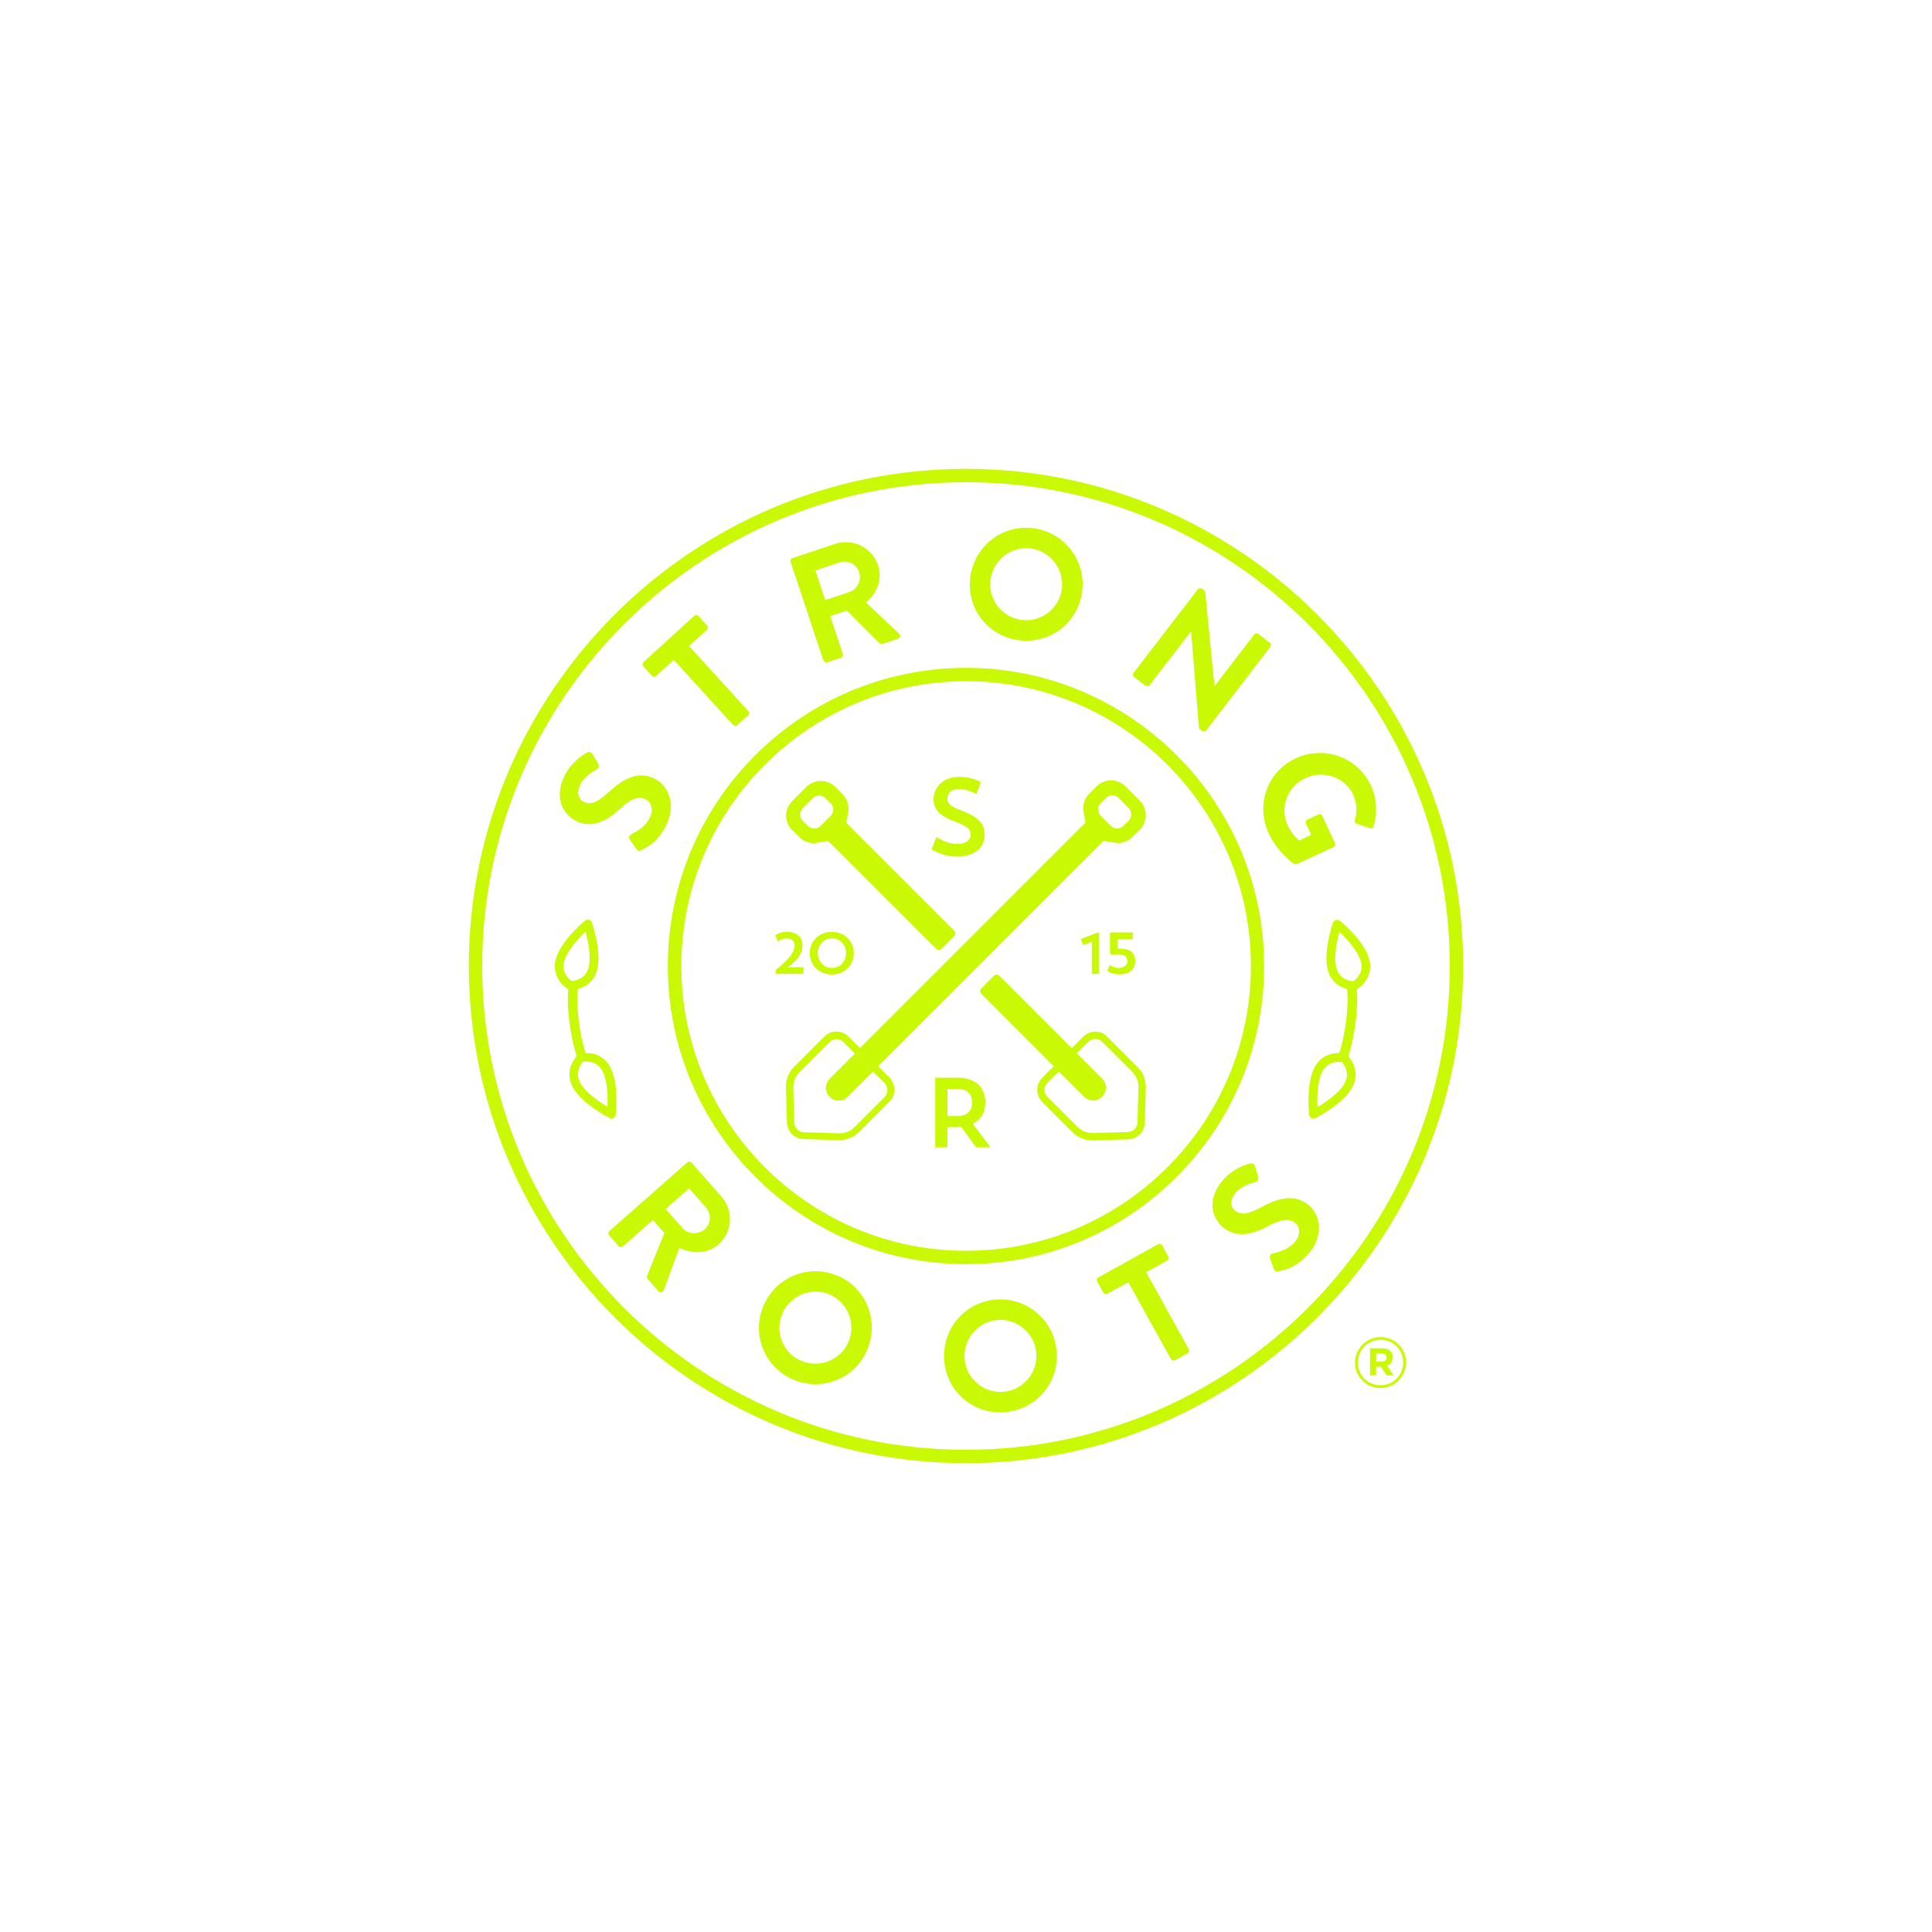 <svg xmlns="http://www.w3.org/2000/svg" id="Layer_1" data-name="Layer 1" viewBox="0 0 150 150"><defs><style>      .cls-1 {        fill: #caf906;      }    </style></defs><path class="cls-1" d="m44.76,63.76c1.3.61,2.45-.11,3.36-.95.81-.75,1.42-1.04,1.98-.77.47.22.65.83.37,1.4-.34.72-.91,1.05-1.47,1.34-.12.06-.21.25-.1.41l.5.72c.13.18.22.17.36.1.43-.19,1.35-.63,2-2.02.73-1.55.15-3.03-.98-3.56-1.42-.67-2.64.26-3.58,1.12-.78.72-1.33.96-1.85.72-.42-.2-.61-.71-.31-1.33.29-.61.81-.91,1.33-1.24.15-.09.14-.3.05-.45l-.43-.72c-.07-.13-.28-.19-.4-.11-.27.14-1.25.73-1.78,1.85-.83,1.75-.04,3.01.94,3.48"></path><path class="cls-1" d="m50.6,52.47c.08.09.23.11.33.02l1.38-1.26,4.6,5.05c.08.09.24.1.33.02l.84-.76c.09-.08.1-.24.02-.33l-4.6-5.05,1.38-1.26c.1-.09.1-.24.02-.33l-.67-.74c-.08-.09-.23-.11-.33-.02l-3.93,3.59c-.1.09-.1.24-.02.33l.67.74Z"></path><path class="cls-1" d="m63.94,51.27c.04.12.17.19.29.15l1.06-.35c.12-.04.19-.18.15-.29l-.98-2.95,1.28-.43,2.55,2.55s.12.08.22.04l1.21-.4c.2-.07.22-.28.08-.4l-2.56-2.41c.87-.74,1.29-1.84.93-2.9-.46-1.38-1.96-2.11-3.34-1.65l-3.3,1.1c-.13.04-.19.18-.15.29l2.54,7.65Zm1.24-7.61c.61-.2,1.31.13,1.52.74.22.65-.14,1.36-.75,1.56l-1.88.63-.76-2.3,1.88-.63Z"></path><path class="cls-1" d="m78.99,49.69c2.41.38,4.63-1.23,5.01-3.64.38-2.41-1.24-4.64-3.65-5.02-2.41-.38-4.62,1.26-5,3.67-.38,2.41,1.24,4.62,3.64,4.99m-2.08-4.75c.24-1.52,1.67-2.58,3.19-2.35,1.52.24,2.57,1.7,2.33,3.21-.24,1.52-1.68,2.56-3.2,2.32-1.52-.24-2.56-1.67-2.32-3.19"></path><path class="cls-1" d="m88.95,53.22c.11.08.25.05.32-.04l3.19-4.15.02.02.6,7.41c.01.09.04.14.11.19l.13.1c.1.07.24.06.32-.03l4.99-6.5c.07-.1.05-.25-.04-.32l-.89-.68c-.11-.08-.25-.05-.32.04l-3.07,3.99h-.02s-.71-7.24-.71-7.24c-.01-.09-.04-.14-.11-.19l-.14-.11c-.1-.07-.24-.06-.32.03l-5,6.5c-.07.1-.05.25.04.32l.88.68Z"></path><path class="cls-1" d="m106.44,60.99c-1.02-2.2-3.62-3.14-5.83-2.12-2.21,1.02-3.13,3.6-2.12,5.8.74,1.6,1.99,2.41,1.99,2.41.05.03.13.05.22,0l2.83-1.31c.11-.05.17-.19.12-.3l-.98-2.12c-.06-.12-.19-.17-.31-.11l-.87.4c-.11.05-.16.18-.1.3l.41.88-.94.44c-.19-.18-.6-.57-.89-1.19-.64-1.39,0-3.02,1.38-3.66,1.38-.64,3.07-.09,3.71,1.29.28.61.33,1.3.13,1.96-.04.14,0,.24.13.29l1.04.35c.13.05.26-.03.3-.15.29-1.05.24-2.18-.22-3.17"></path><path class="cls-1" d="m53.69,90.27c-.09-.1-.24-.1-.33-.02l-6.05,5.33c-.09.08-.11.23-.02.33l.74.84c.08.09.24.1.33.02l2.33-2.05.89,1.01-1.35,3.35c-.02.05-.03.14.05.22l.85.96c.14.16.34.09.4-.08l1.22-3.3c1.02.51,2.2.47,3.04-.27,1.09-.96,1.18-2.63.21-3.72l-2.3-2.61Zm1.03,5.16c-.51.45-1.3.4-1.73-.08l-1.31-1.49,1.82-1.6,1.31,1.49c.43.48.4,1.26-.09,1.69"></path><path class="cls-1" d="m65,99.04c-2.25-.94-4.79.12-5.73,2.36-.94,2.24.1,4.78,2.34,5.72,2.25.94,4.79-.09,5.73-2.34.94-2.25-.1-4.81-2.34-5.75m.88,5.14c-.59,1.42-2.25,2.08-3.66,1.49-1.42-.59-2.09-2.23-1.49-3.65.59-1.42,2.25-2.11,3.66-1.52,1.41.59,2.09,2.26,1.49,3.68"></path><path class="cls-1" d="m77.32,100.9c-2.43.19-4.2,2.3-4.01,4.73.19,2.43,2.27,4.21,4.7,4.01,2.43-.19,4.22-2.27,4.03-4.7-.19-2.43-2.29-4.23-4.71-4.04m.56,7.16c-1.53.12-2.88-1.03-3-2.56-.12-1.53,1.03-2.9,2.56-3.02,1.53-.12,2.89,1.05,3.01,2.58.12,1.53-1.04,2.88-2.57,3"></path><path class="cls-1" d="m88.99,98.77l1.63-.9c.12-.07.15-.21.09-.31l-.48-.87c-.06-.11-.2-.15-.31-.09l-4.65,2.58c-.12.07-.15.21-.09.31l.48.87c.06.11.2.16.31.09l1.63-.9,3.31,5.97c.06.11.21.15.31.09l.99-.55c.11-.06.15-.21.09-.31l-3.31-5.97Z"></path><path class="cls-1" d="m101.6,93.56c-1.21-1-2.62-.41-3.74.2-.94.5-1.53.6-1.97.23-.36-.3-.41-.83.03-1.37.43-.51,1.01-.68,1.6-.87.17-.05.21-.25.16-.42l-.24-.8c-.04-.14-.22-.25-.36-.2-.3.07-1.39.4-2.18,1.35-1.24,1.49-.79,2.91.05,3.6,1.1.92,2.4.51,3.49-.08.97-.52,1.63-.65,2.11-.26.4.33.42.97.01,1.45-.51.61-1.15.79-1.76.93-.14.03-.27.19-.2.37l.3.82c.08.21.17.22.32.19.46-.08,1.46-.27,2.44-1.45,1.1-1.32.9-2.89-.06-3.69"></path><path class="cls-1" d="m85.99,80.49c-.52-.52-1.37-.52-1.89,0l-.89.89-5.63-5.63c-.11-.11-.29-.11-.4,0h0l-1,1c-.11.11-.11.29,0,.4l5.63,5.63-.85.85c-.22.22-.38.5-.42.81-.05.42.09.82.38,1.12l2.34,2.34c.43.43,1.01.66,1.61.64l2.72-.08c.71-.02,1.27-.59,1.29-1.29l.08-2.72v-.04c0-.59-.22-1.16-.64-1.57l-2.34-2.34Zm2.33,6.65c-.01.41-.34.73-.75.75l-2.72.08c-.44.01-.88-.16-1.19-.47l-2.34-2.34c-.15-.14-.23-.34-.23-.54s.08-.4.23-.54l.89-.89,1.96,1.96c.19.19.44.29.7.29s.51-.1.7-.29c.19-.19.29-.44.29-.7s-.1-.51-.29-.7l-1.97-1.97.89-.89c.3-.3.79-.3,1.09,0l2.34,2.34c.3.3.47.72.47,1.15l-.08,2.77Z"></path><path class="cls-1" d="m74.33,65.52c-.54,0-1.14-.2-1.63-.54l-.37.96c.55.33,1.25.57,1.96.57,1.34,0,2.15-.66,2.15-1.72,0-.78-.38-1.31-1.72-1.83-.85-.31-1.17-.55-1.17-.93,0-.42.29-.77.92-.77.46,0,.99.2,1.34.4l.34-.94c-.38-.22-1.02-.41-1.66-.41-1.28,0-2.01.84-2.01,1.74,0,.72.4,1.27,1.57,1.7,1.08.4,1.31.64,1.31,1.04s-.32.73-1.03.73"></path><path class="cls-1" d="m76.9,89.07l-1.38-1.83c.68-.32.98-.91.98-1.65,0-1.13-.72-1.92-2.16-1.92h-1.73v5.41h.95v-1.57h.59c.17,0,.33,0,.48-.02l1.15,1.59h1.11Zm-2.63-2.42h-.71v-2.11h.71c.9,0,1.2.45,1.2,1.05s-.31,1.07-1.2,1.07"></path><path class="cls-1" d="m60.22,75.31v.3h2.16v-.52h-1.21s.42-.31.6-.51c.42-.46.53-.82.53-1.21,0-.57-.4-1.02-1.18-1.02-.63,0-.93.27-.93.27l.2.47s.25-.23.71-.23c.38,0,.59.24.59.52s-.07.55-.44.98c-.36.44-1.04.95-1.04.95"></path><path class="cls-1" d="m62.87,74c0,.95.73,1.66,1.71,1.66s1.71-.72,1.71-1.66-.72-1.65-1.71-1.65-1.71.73-1.71,1.65m2.82,0c0,.65-.48,1.15-1.1,1.15s-1.1-.51-1.1-1.15.47-1.15,1.1-1.15,1.1.5,1.1,1.15"></path><polygon class="cls-1" points="85.34 75.61 85.34 72.41 85.2 72.41 83.91 72.9 84.1 73.38 84.77 73.12 84.77 75.61 85.34 75.61"></polygon><path class="cls-1" d="m86.93,75.16c-.49,0-.76-.24-.76-.24l-.2.46s.32.27.97.27c.79,0,1.2-.44,1.2-1.02,0-.74-.51-.98-1.17-.98-.06,0-.12,0-.19.01v-.75h1.17v-.52h-1.77v1.63s.14.12.14.12c0,0,.23-.05.51-.05.42,0,.7.2.7.52,0,.28-.22.53-.62.53"></path><path class="cls-1" d="m98.15,75c0-12.76-10.38-23.15-23.15-23.15s-23.15,10.38-23.15,23.15,10.38,23.15,23.15,23.15,23.15-10.38,23.15-23.15m-45.25,0c0-12.19,9.92-22.11,22.11-22.11s22.11,9.92,22.11,22.11-9.92,22.11-22.11,22.11-22.11-9.92-22.11-22.11"></path><path class="cls-1" d="m75,36.4c-21.28,0-38.6,17.31-38.6,38.6s17.32,38.6,38.6,38.6,38.6-17.32,38.6-38.6-17.32-38.6-38.6-38.6m0,76.16c-20.71,0-37.56-16.85-37.56-37.56s16.85-37.56,37.56-37.56,37.56,16.85,37.56,37.56-16.85,37.56-37.56,37.56"></path><path class="cls-1" d="m47.63,86.81c.1-.05.16-.15.18-.26.01-.1.26-2.42-.43-3.7-.52-.97-1.4-1.1-1.91-1.09-.53-1.57-.77-4.02-.59-4.98.5-.13,1.2-.49,1.47-1.44.39-1.41-.36-3.61-.39-3.71-.04-.11-.12-.19-.23-.22-.11-.03-.22,0-.31.07-.08.06-1.87,1.56-2.26,2.96-.23.81.05,1.42.32,1.78.28.38.61.57.65.59h0c-.16,1.24.13,3.65.65,5.19-.11.12-.26.32-.39.6-.19.41-.32,1.07.08,1.81.69,1.28,2.77,2.35,2.86,2.39.1.05.22.05.31,0m-3.19-10.63s-.04,0-.06,0c-.22-.15-.83-.68-.58-1.56.24-.84,1.13-1.78,1.65-2.28.05.2.12.45.17.72.18.88.2,1.6.06,2.09-.22.79-.88.98-1.25,1.02m2.73,9.77c-.62-.37-1.7-1.09-2.12-1.86-.43-.8.04-1.45.22-1.64.02,0,.04,0,.06,0,.37-.04,1.05,0,1.44.72.24.45.38,1.16.4,2.05,0,.28,0,.53,0,.74"></path><path class="cls-1" d="m104.03,71.49c-.08-.07-.2-.1-.31-.06-.11.03-.19.11-.23.21-.03.09-.79,2.3-.39,3.7.27.96.97,1.31,1.47,1.44.18.95-.07,3.4-.59,4.98-.51-.01-1.39.12-1.91,1.09-.69,1.28-.44,3.6-.43,3.7.01.11.08.21.18.26.1.05.21.05.31,0,.09-.04,2.16-1.11,2.86-2.39.4-.74.26-1.4.08-1.81-.13-.28-.28-.48-.39-.6.51-1.54.81-3.95.65-5.19h0s.36-.21.65-.59c.27-.36.55-.97.32-1.78-.39-1.41-2.18-2.9-2.26-2.96m.36,12.61c-.42.77-1.5,1.49-2.12,1.86,0-.21-.01-.46,0-.74.02-.9.16-1.6.4-2.05.39-.72,1.07-.76,1.44-.72.02,0,.04,0,.06,0,.18.2.66.84.22,1.64m.67-7.91s-.04,0-.06,0c-.37-.04-1.02-.23-1.25-1.02-.14-.49-.12-1.21.06-2.09.05-.27.12-.52.17-.72.52.49,1.42,1.44,1.66,2.28.25.88-.36,1.4-.58,1.56"></path><path class="cls-1" d="m61.5,64.42l.56.57c.13.13.27.23.43.31h0s0,0,0,0c.31.15.66.2,1.01.13.3-.06.63-.12.81-.14l8.38,8.38c.11.11.29.11.4,0,0,0,0,0,0,0l1-1h0c.11-.11.11-.29,0-.4l-8.38-8.38c.03-.18.09-.5.14-.8.02-.1.03-.21.03-.32h0c0-.17-.03-.33-.08-.48,0,0,0,0,0,0,0,0,0,0,0,0-.08-.24-.2-.45-.38-.63l-.56-.56c-.62-.62-1.63-.62-2.26,0l-1.06,1.06c-.22.22-.38.49-.46.79h0s0,0,0,0c-.02.08-.04.15-.04.23-.04.48.13.94.46,1.27m2.76.3h0,0,0m-2.11-1.65s0,0,0,0h0c.03-.13.09-.25.19-.36l.76-.76c.13-.13.31-.21.5-.21,0,0,.01,0,.02,0,.02,0,.03,0,.05,0,.04,0,.07,0,.11.02.02,0,.03,0,.05.02.04.01.07.03.1.05.01,0,.03.01.04.02.04.03.09.06.13.1,0,0,0,0,0,0l.12.12.27.27s0,0,0,0c.04.04.07.08.1.12,0,.01.01.03.02.04.02.03.04.07.05.11,0,.02,0,.03.01.04.01.04.02.08.02.12,0,.01,0,.03,0,.04,0,0,0,.01,0,.02,0,.19-.07.37-.21.5l-.76.76c-.1.1-.22.16-.35.19h0s0,0,0,0c-.05.01-.11.01-.16.01-.02,0-.04,0-.06,0-.03,0-.06,0-.1-.02-.02,0-.05-.01-.07-.02-.03,0-.05-.02-.08-.04-.02-.01-.04-.02-.06-.03-.04-.02-.07-.05-.11-.08,0,0-.01,0-.02-.01l-.26-.26-.13-.13s0,0,0,0c-.03-.04-.06-.07-.09-.12-.01-.02-.02-.04-.03-.06-.01-.03-.03-.05-.04-.08,0-.02-.01-.05-.02-.07,0-.03-.01-.06-.02-.09,0-.02,0-.04,0-.06,0-.05,0-.11.01-.16"></path><path class="cls-1" d="m68.18,82.78l17.5-17.5c.18.03.5.09.8.14.1.02.21.03.32.03.43,0,.83-.17,1.13-.47l.56-.56c.62-.62.62-1.64,0-2.26l-1.1-1.1c-.3-.3-.7-.47-1.13-.47s-.83.17-1.13.47l-.56.56c-.38.38-.54.92-.44,1.44.06.3.12.63.14.81l-17.5,17.5-.89-.89c-.25-.25-.59-.39-.94-.39s-.69.14-.94.39l-2.34,2.34c-.42.42-.66,1.01-.64,1.61l.08,2.72c.02.71.59,1.27,1.29,1.29l2.72.08h.06c.57,0,1.14-.23,1.54-.64l2.34-2.34c.52-.52.52-1.37,0-1.89l-.89-.89Zm17.08-19.96s0-.03,0-.05c0-.04,0-.07.02-.11,0-.02,0-.03.02-.05.01-.04.03-.07.05-.1,0-.01.01-.03.02-.04.03-.04.06-.09.1-.13,0,0,0,0,0,0l.14-.14.25-.25s0,0,0,0c.04-.04.08-.07.13-.1.01,0,.02-.01.04-.02.04-.02.07-.04.11-.05.01,0,.03,0,.04-.01.04-.01.08-.02.12-.02.01,0,.03,0,.04,0,0,0,.01,0,.02,0,.19,0,.37.07.5.21l.76.76c.1.1.16.23.19.36h0c.01.06.01.11.01.17,0,.02,0,.04,0,.05,0,.03,0,.07-.02.1,0,.02-.01.05-.02.07-.01.03-.02.06-.04.08,0,.02-.02.04-.03.06-.03.04-.06.08-.09.12,0,0,0,0,0,0l-.13.13-.26.26s0,0,0,0c-.04.03-.08.07-.12.09-.02.01-.04.02-.06.03-.03.01-.05.03-.08.04-.02,0-.05.01-.07.02-.03,0-.06.01-.09.02-.02,0-.04,0-.06,0-.05,0-.11,0-.16-.01,0,0,0,0,0,0h0c-.13-.03-.25-.09-.35-.19l-.76-.76c-.13-.13-.21-.31-.21-.5,0,0,0-.01,0-.02m-16.59,22.34l-2.34,2.34c-.3.3-.72.47-1.15.47l-2.77-.08c-.41-.01-.73-.34-.75-.75l-.08-2.72c-.01-.44.16-.88.47-1.19l2.34-2.34c.15-.15.34-.23.54-.23s.4.08.54.23l.89.89-1.96,1.96c-.19.19-.29.44-.29.7s.1.51.29.7c.19.19.44.29.7.29s.51-.1.7-.29l1.97-1.97.89.89c.3.3.3.79,0,1.09"></path><path class="cls-1" d="m105.2,105.8h0c0-1.09.88-1.99,1.99-1.99s1.98.89,1.98,1.97h0c0,1.09-.88,1.99-1.99,1.99s-1.98-.89-1.98-1.97m3.74-.01h0c0-.98-.75-1.76-1.75-1.76s-1.76.79-1.76,1.76h0c0,.98.75,1.76,1.75,1.76s1.76-.79,1.76-1.76m-2.57-1.11h.94c.29,0,.5.08.65.23.12.11.18.27.18.46h0c0,.35-.19.56-.45.66l.51.76h-.54l-.45-.68h-.37v.68h-.47v-2.11Zm.93,1.03c.24,0,.36-.13.36-.3h0c0-.21-.14-.32-.37-.32h-.45v.62h.47Z"></path></svg>
